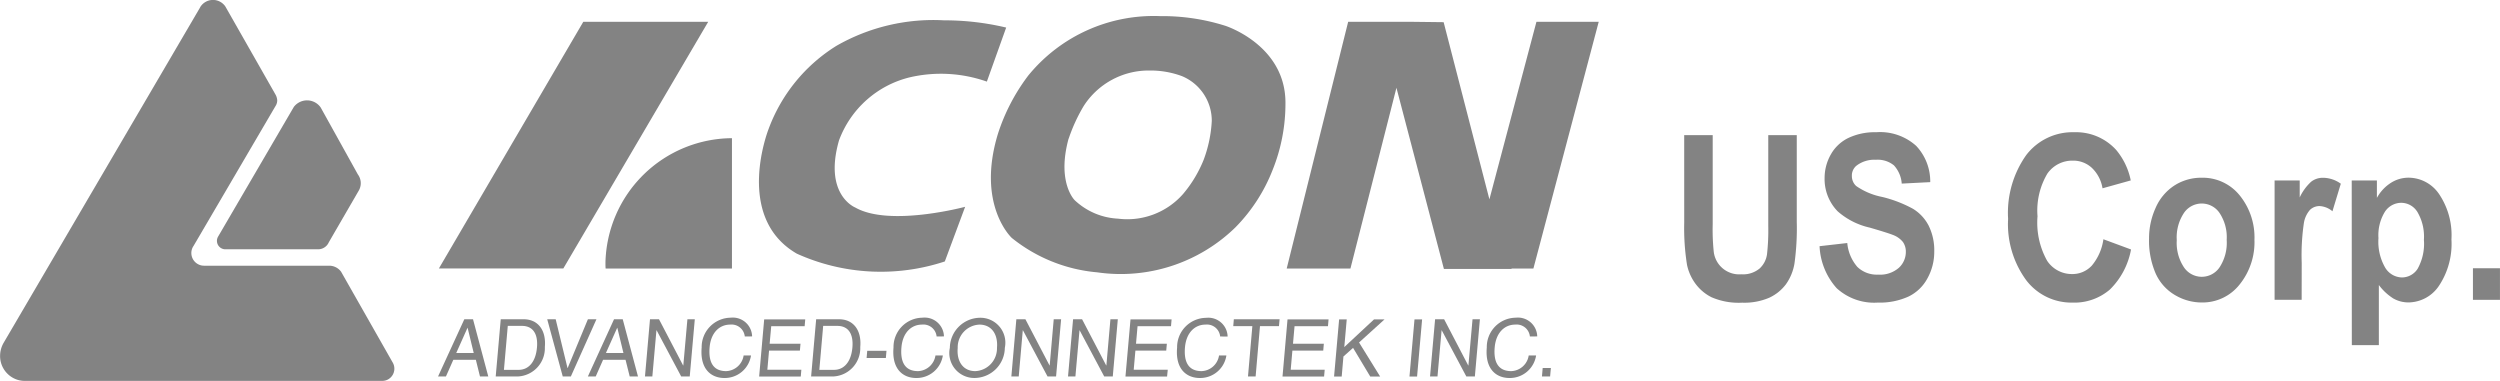<svg xmlns="http://www.w3.org/2000/svg" width="114.724" height="17.481" viewBox="0 0 114.724 17.481">
  <g id="group-5-us" opacity="0.9">
    <g id="Group_539" data-name="Group 539" transform="translate(0 0)">
      <g id="Group_537" data-name="Group 537">
        <path id="Path_25797" data-name="Path 25797" d="M352.052,202.511a.763.763,0,0,0-1.23-.023l-3.476,5.952a.387.387,0,0,0,.336.582l4.254,0a.536.536,0,0,0,.493-.326l1.37-2.363a.675.675,0,0,0-.039-.747Z" transform="translate(-337.338 -197.582)" fill="#757576"/>
        <path id="Path_25798" data-name="Path 25798" d="M331.4,190.974l-8.989,15.344a1.21,1.21,0,0,0-.169.615,1.144,1.144,0,0,0,1.141,1.146h16.386a.563.563,0,0,0,.5-.828l-2.379-4.186a.677.677,0,0,0-.546-.275l-5.744,0a.582.582,0,0,1-.581-.581.568.568,0,0,1,.1-.325l3.788-6.465a.471.471,0,0,0,.053-.215.624.624,0,0,0-.079-.267l-2.3-4.04a.686.686,0,0,0-1.142.006Z" transform="translate(-322.238 -190.597)" fill="#757576"/>
        <g id="Group_535" data-name="Group 535" transform="translate(20.14 0.74)">
          <path id="Path_25799" data-name="Path 25799" d="M378.636,204.432h-5.71l6.628-11.322h5.732Z" transform="translate(-372.926 -192.851)" fill="#757576"/>
          <path id="Path_25800" data-name="Path 25800" d="M397.97,212.539v-5.983a5.843,5.843,0,0,0-5.805,5.712c0,.091,0,.182.008.271Z" transform="translate(-384.521 -200.955)" fill="#757576"/>
          <path id="Path_25801" data-name="Path 25801" d="M421.242,193.275a12.211,12.211,0,0,0-2.855-.332,8.942,8.942,0,0,0-4.943,1.175,7.583,7.583,0,0,0-3.1,3.8s-1.613,4.048,1.29,5.732a9.363,9.363,0,0,0,6.792.358l.933-2.508s-3.459.931-5.036.036c0,0-1.47-.574-.753-3.081a4.633,4.633,0,0,1,3.263-2.9,6.337,6.337,0,0,1,3.522.2Z" transform="translate(-395.209 -192.75)" fill="#757576"/>
          <path id="Path_25802" data-name="Path 25802" d="M438.4,195.188a7.423,7.423,0,0,1,6.049-2.729,9.574,9.574,0,0,1,2.994.443s2.785.885,2.761,3.565a8.14,8.14,0,0,1-.584,3.038,7.772,7.772,0,0,1-1.718,2.654,7.54,7.54,0,0,1-6.339,2.057,7.252,7.252,0,0,1-3.918-1.579s-1.629-1.5-.638-4.769A8.951,8.951,0,0,1,438.4,195.188Zm1.852,2.894c-.551,2.016.279,2.823.279,2.823a3.117,3.117,0,0,0,1.989.848,3.407,3.407,0,0,0,2.985-1.131,5.71,5.71,0,0,0,.951-1.584,5.961,5.961,0,0,0,.367-1.766,2.216,2.216,0,0,0-1.375-2.062,4.163,4.163,0,0,0-1.49-.255,3.542,3.542,0,0,0-3.013,1.629A7.713,7.713,0,0,0,440.256,198.082Z" transform="translate(-411.355 -192.459)" fill="#757576"/>
          <path id="Path_25803" data-name="Path 25803" d="M485.158,193.11H482.3l-2.159,8.149-2.1-8.13-1.521-.018h-2.86l-2.821,11.322h2.925l2.111-8.293,2.178,8.311h3.107l-.006-.018h1.006Z" transform="translate(-431.933 -192.851)" fill="#757576"/>
        </g>
        <g id="Group_536" data-name="Group 536" transform="translate(20.103 14.582)">
          <path id="Path_25804" data-name="Path 25804" d="M373.665,229.018l.516-1.154h.006l.28,1.154Zm.9.314.189.764h.381l-.7-2.624h-.4l-1.205,2.624h.362l.338-.764Z" transform="translate(-372.831 -227.402)" fill="#757576"/>
          <path id="Path_25805" data-name="Path 25805" d="M380.042,227.775h.651c.477,0,.746.333.688.994s-.385,1.023-.839,1.023h-.677Zm-.554,2.32h1.034a1.3,1.3,0,0,0,1.221-1.349c.068-.755-.3-1.275-.974-1.275h-1.05Z" transform="translate(-376.843 -227.402)" fill="#757576"/>
          <path id="Path_25806" data-name="Path 25806" d="M387.3,227.472h.392l-1.174,2.624h-.372l-.712-2.624h.388l.542,2.236h.008Z" transform="translate(-380.425 -227.402)" fill="#757576"/>
          <path id="Path_25807" data-name="Path 25807" d="M390.953,229.018l.516-1.154h.007l.28,1.154Zm.9.314.191.764h.38l-.7-2.624h-.4l-1.2,2.624h.36l.337-.764Z" transform="translate(-383.25 -227.402)" fill="#757576"/>
          <path id="Path_25808" data-name="Path 25808" d="M398.676,227.472h.339l-.232,2.624h-.392l-1.128-2.119h-.008l-.188,2.119h-.338l.23-2.624h.414l1.107,2.12h.008Z" transform="translate(-387.234 -227.402)" fill="#757576"/>
          <path id="Path_25809" data-name="Path 25809" d="M405.241,228.156a.61.61,0,0,0-.676-.545c-.469,0-.878.351-.938,1.042-.054.617.119,1.093.761,1.093a.843.843,0,0,0,.8-.72h.339a1.218,1.218,0,0,1-1.224,1.035c-.587,0-1.128-.387-1.041-1.4a1.348,1.348,0,0,1,1.328-1.367.886.886,0,0,1,.987.859Z" transform="translate(-391.166 -227.297)" fill="#757576"/>
          <path id="Path_25810" data-name="Path 25810" d="M411.823,230.1h-1.91l.231-2.624h1.884l-.027.314h-1.534l-.072.805h1.416l-.028.314h-1.416l-.077.877h1.56Z" transform="translate(-395.179 -227.402)" fill="#757576"/>
          <path id="Path_25811" data-name="Path 25811" d="M416.469,227.775h.652c.476,0,.747.333.689.994s-.387,1.023-.84,1.023h-.677Zm-.553,2.32h1.034a1.3,1.3,0,0,0,1.221-1.349c.068-.755-.3-1.275-.975-1.275h-1.049Z" transform="translate(-398.797 -227.402)" fill="#757576"/>
          <path id="Path_25812" data-name="Path 25812" d="M423.2,231.444h-.884l.029-.328h.883Z" transform="translate(-402.651 -229.599)" fill="#757576"/>
          <path id="Path_25813" data-name="Path 25813" d="M427.4,228.156a.609.609,0,0,0-.676-.545c-.468,0-.878.351-.938,1.042-.055.617.12,1.093.761,1.093a.841.841,0,0,0,.8-.72h.339a1.217,1.217,0,0,1-1.223,1.035c-.587,0-1.13-.387-1.041-1.4a1.345,1.345,0,0,1,1.327-1.367.887.887,0,0,1,.988.859Z" transform="translate(-404.522 -227.297)" fill="#757576"/>
          <path id="Path_25814" data-name="Path 25814" d="M434.09,228.679a1.043,1.043,0,0,1-.995,1.067c-.563,0-.862-.449-.807-1.067a1.041,1.041,0,0,1,.995-1.068C433.846,227.611,434.144,228.061,434.09,228.679Zm.36,0a1.145,1.145,0,0,0-1.139-1.382,1.4,1.4,0,0,0-1.384,1.382,1.145,1.145,0,0,0,1.14,1.381A1.4,1.4,0,0,0,434.45,228.679Z" transform="translate(-408.442 -227.297)" fill="#757576"/>
          <path id="Path_25815" data-name="Path 25815" d="M440.984,227.472h.339l-.231,2.624H440.7l-1.128-2.119h-.008l-.185,2.119h-.339l.229-2.624h.416l1.107,2.12h.007Z" transform="translate(-412.732 -227.402)" fill="#757576"/>
          <path id="Path_25816" data-name="Path 25816" d="M447.53,227.472h.339l-.231,2.624h-.393l-1.128-2.119h-.006l-.188,2.119h-.339l.232-2.624h.414l1.107,2.12h.007Z" transform="translate(-416.676 -227.402)" fill="#757576"/>
          <path id="Path_25817" data-name="Path 25817" d="M454.13,230.1h-1.91l.232-2.624h1.885l-.027.314h-1.535l-.071.805h1.415l-.028.314h-1.415l-.077.877h1.562Z" transform="translate(-420.676 -227.402)" fill="#757576"/>
          <path id="Path_25818" data-name="Path 25818" d="M460.145,228.156a.61.61,0,0,0-.677-.545c-.469,0-.877.351-.938,1.042-.053.617.12,1.093.763,1.093a.843.843,0,0,0,.8-.72h.338a1.216,1.216,0,0,1-1.22,1.035c-.589,0-1.132-.387-1.042-1.4A1.346,1.346,0,0,1,459.5,227.3a.887.887,0,0,1,.987.859Z" transform="translate(-424.255 -227.297)" fill="#757576"/>
          <path id="Path_25819" data-name="Path 25819" d="M464.7,227.472h2.1l-.028.314H465.9l-.2,2.31h-.35l.2-2.31h-.876Z" transform="translate(-428.183 -227.402)" fill="#757576"/>
          <path id="Path_25820" data-name="Path 25820" d="M472.266,230.1h-1.908l.23-2.624h1.883l-.027.314H470.91l-.071.805h1.415l-.027.314h-1.416l-.077.877h1.56Z" transform="translate(-431.607 -227.402)" fill="#757576"/>
          <path id="Path_25821" data-name="Path 25821" d="M476.663,230.1h-.35l.232-2.624h.349l-.112,1.271,1.365-1.271h.483l-1.17,1.06.968,1.564h-.454l-.789-1.316-.442.395Z" transform="translate(-435.196 -227.402)" fill="#757576"/>
          <path id="Path_25822" data-name="Path 25822" d="M485.368,230.1h-.349l.231-2.624h.349Z" transform="translate(-440.442 -227.402)" fill="#757576"/>
          <path id="Path_25823" data-name="Path 25823" d="M489.35,227.472h.338l-.231,2.624h-.392l-1.128-2.119h-.007l-.188,2.119H487.4l.232-2.624h.415l1.106,2.12h.008Z" transform="translate(-441.879 -227.402)" fill="#757576"/>
          <path id="Path_25824" data-name="Path 25824" d="M495.916,228.156a.61.61,0,0,0-.676-.545c-.468,0-.878.351-.939,1.042-.056.617.12,1.093.761,1.093a.842.842,0,0,0,.8-.72h.339a1.218,1.218,0,0,1-1.223,1.035c-.587,0-1.129-.387-1.04-1.4a1.346,1.346,0,0,1,1.327-1.367.887.887,0,0,1,.988.859Z" transform="translate(-445.813 -227.297)" fill="#757576"/>
          <path id="Path_25825" data-name="Path 25825" d="M500.7,233.487h-.374l.033-.387h.376Z" transform="translate(-449.669 -230.794)" fill="#757576"/>
        </g>
      </g>
      <g id="Group_538" data-name="Group 538" transform="translate(77.287 6.07)">
        <path id="Path_25826" data-name="Path 25826" d="M516.75,206.2h1.308v4.095a9.842,9.842,0,0,0,.049,1.264,1.176,1.176,0,0,0,1.263,1.026,1.187,1.187,0,0,0,.84-.265,1.087,1.087,0,0,0,.34-.652,9.859,9.859,0,0,0,.058-1.284V206.2h1.308v3.971a11.884,11.884,0,0,1-.106,1.924,2.292,2.292,0,0,1-.391.948,2.008,2.008,0,0,1-.762.616,2.892,2.892,0,0,1-1.246.229,3.126,3.126,0,0,1-1.407-.25,2.064,2.064,0,0,1-.758-.65,2.232,2.232,0,0,1-.367-.838,10.677,10.677,0,0,1-.128-1.918Z" transform="translate(-516.75 -206.068)" fill="#767676"/>
        <path id="Path_25827" data-name="Path 25827" d="M532.385,211.1l1.272-.145a1.933,1.933,0,0,0,.466,1.1,1.283,1.283,0,0,0,.948.35,1.311,1.311,0,0,0,.952-.312.987.987,0,0,0,.321-.73.768.768,0,0,0-.135-.457,1.073,1.073,0,0,0-.471-.327q-.23-.092-1.047-.33a3.334,3.334,0,0,1-1.475-.748,2.118,2.118,0,0,1-.6-1.521,2.181,2.181,0,0,1,.281-1.08,1.841,1.841,0,0,1,.809-.766,2.829,2.829,0,0,1,1.275-.263,2.473,2.473,0,0,1,1.836.624,2.374,2.374,0,0,1,.647,1.666l-1.308.067a1.383,1.383,0,0,0-.36-.838,1.185,1.185,0,0,0-.828-.255,1.34,1.34,0,0,0-.892.273.583.583,0,0,0-.208.469.619.619,0,0,0,.194.459,3.15,3.15,0,0,0,1.2.505,5.782,5.782,0,0,1,1.411.544,1.962,1.962,0,0,1,.716.768,2.546,2.546,0,0,1,.259,1.2,2.5,2.5,0,0,1-.309,1.217,1.953,1.953,0,0,1-.875.843,3.2,3.2,0,0,1-1.409.276,2.546,2.546,0,0,1-1.887-.663A3.09,3.09,0,0,1,532.385,211.1Z" transform="translate(-526.173 -205.873)" fill="#767676"/>
        <path id="Path_25828" data-name="Path 25828" d="M558.531,210.782l1.268.469a3.432,3.432,0,0,1-.969,1.838,2.5,2.5,0,0,1-1.721.6,2.608,2.608,0,0,1-2.121-1.029,4.355,4.355,0,0,1-.83-2.813,4.581,4.581,0,0,1,.835-2.932,2.674,2.674,0,0,1,2.2-1.044,2.484,2.484,0,0,1,1.931.82,3.14,3.14,0,0,1,.662,1.392l-1.295.361a1.667,1.667,0,0,0-.479-.928,1.251,1.251,0,0,0-.886-.341,1.392,1.392,0,0,0-1.169.6,3.325,3.325,0,0,0-.449,1.954,3.578,3.578,0,0,0,.442,2.042,1.359,1.359,0,0,0,1.149.608,1.207,1.207,0,0,0,.9-.387A2.387,2.387,0,0,0,558.531,210.782Z" transform="translate(-539.294 -205.873)" fill="#767676"/>
        <path id="Path_25829" data-name="Path 25829" d="M570.437,213.914a3.364,3.364,0,0,1,.3-1.4,2.315,2.315,0,0,1,.864-1.031,2.276,2.276,0,0,1,1.248-.356,2.179,2.179,0,0,1,1.745.807,3.054,3.054,0,0,1,.68,2.04,3.093,3.093,0,0,1-.687,2.06,2.166,2.166,0,0,1-1.73.818,2.414,2.414,0,0,1-1.231-.341,2.18,2.18,0,0,1-.89-1A3.791,3.791,0,0,1,570.437,213.914Zm1.272.078a2.023,2.023,0,0,0,.331,1.248.986.986,0,0,0,1.632,0A2.052,2.052,0,0,0,574,213.98a2.011,2.011,0,0,0-.329-1.237.986.986,0,0,0-1.632,0A2.024,2.024,0,0,0,571.709,213.991Z" transform="translate(-549.105 -209.041)" fill="#767676"/>
        <path id="Path_25830" data-name="Path 25830" d="M586.179,216.729h-1.242v-5.477h1.153v.779a2.273,2.273,0,0,1,.532-.727.877.877,0,0,1,.537-.175,1.412,1.412,0,0,1,.817.273l-.384,1.264a.991.991,0,0,0-.583-.238.627.627,0,0,0-.442.168,1.2,1.2,0,0,0-.285.606,10.049,10.049,0,0,0-.1,1.836Z" transform="translate(-557.844 -209.041)" fill="#767676"/>
        <path id="Path_25831" data-name="Path 25831" d="M593.844,211.253H595v.8a1.877,1.877,0,0,1,.61-.67,1.5,1.5,0,0,1,.853-.258,1.7,1.7,0,0,1,1.388.748,3.367,3.367,0,0,1,.57,2.083,3.473,3.473,0,0,1-.574,2.132,1.7,1.7,0,0,1-1.392.761,1.4,1.4,0,0,1-.7-.18,2.476,2.476,0,0,1-.665-.619v2.759h-1.241Zm1.228,2.645a2.371,2.371,0,0,0,.314,1.364.919.919,0,0,0,.764.441.857.857,0,0,0,.72-.4,2.356,2.356,0,0,0,.287-1.328,2.224,2.224,0,0,0-.3-1.279.875.875,0,0,0-.733-.418.9.9,0,0,0-.756.41A2.046,2.046,0,0,0,595.072,213.9Z" transform="translate(-563.212 -209.041)" fill="#767676"/>
        <path id="Path_25832" data-name="Path 25832" d="M607.844,223.026v-1.449h1.241v1.449Z" transform="translate(-571.649 -215.337)" fill="#767676"/>
      </g>
    </g>
  </g>
</svg>
